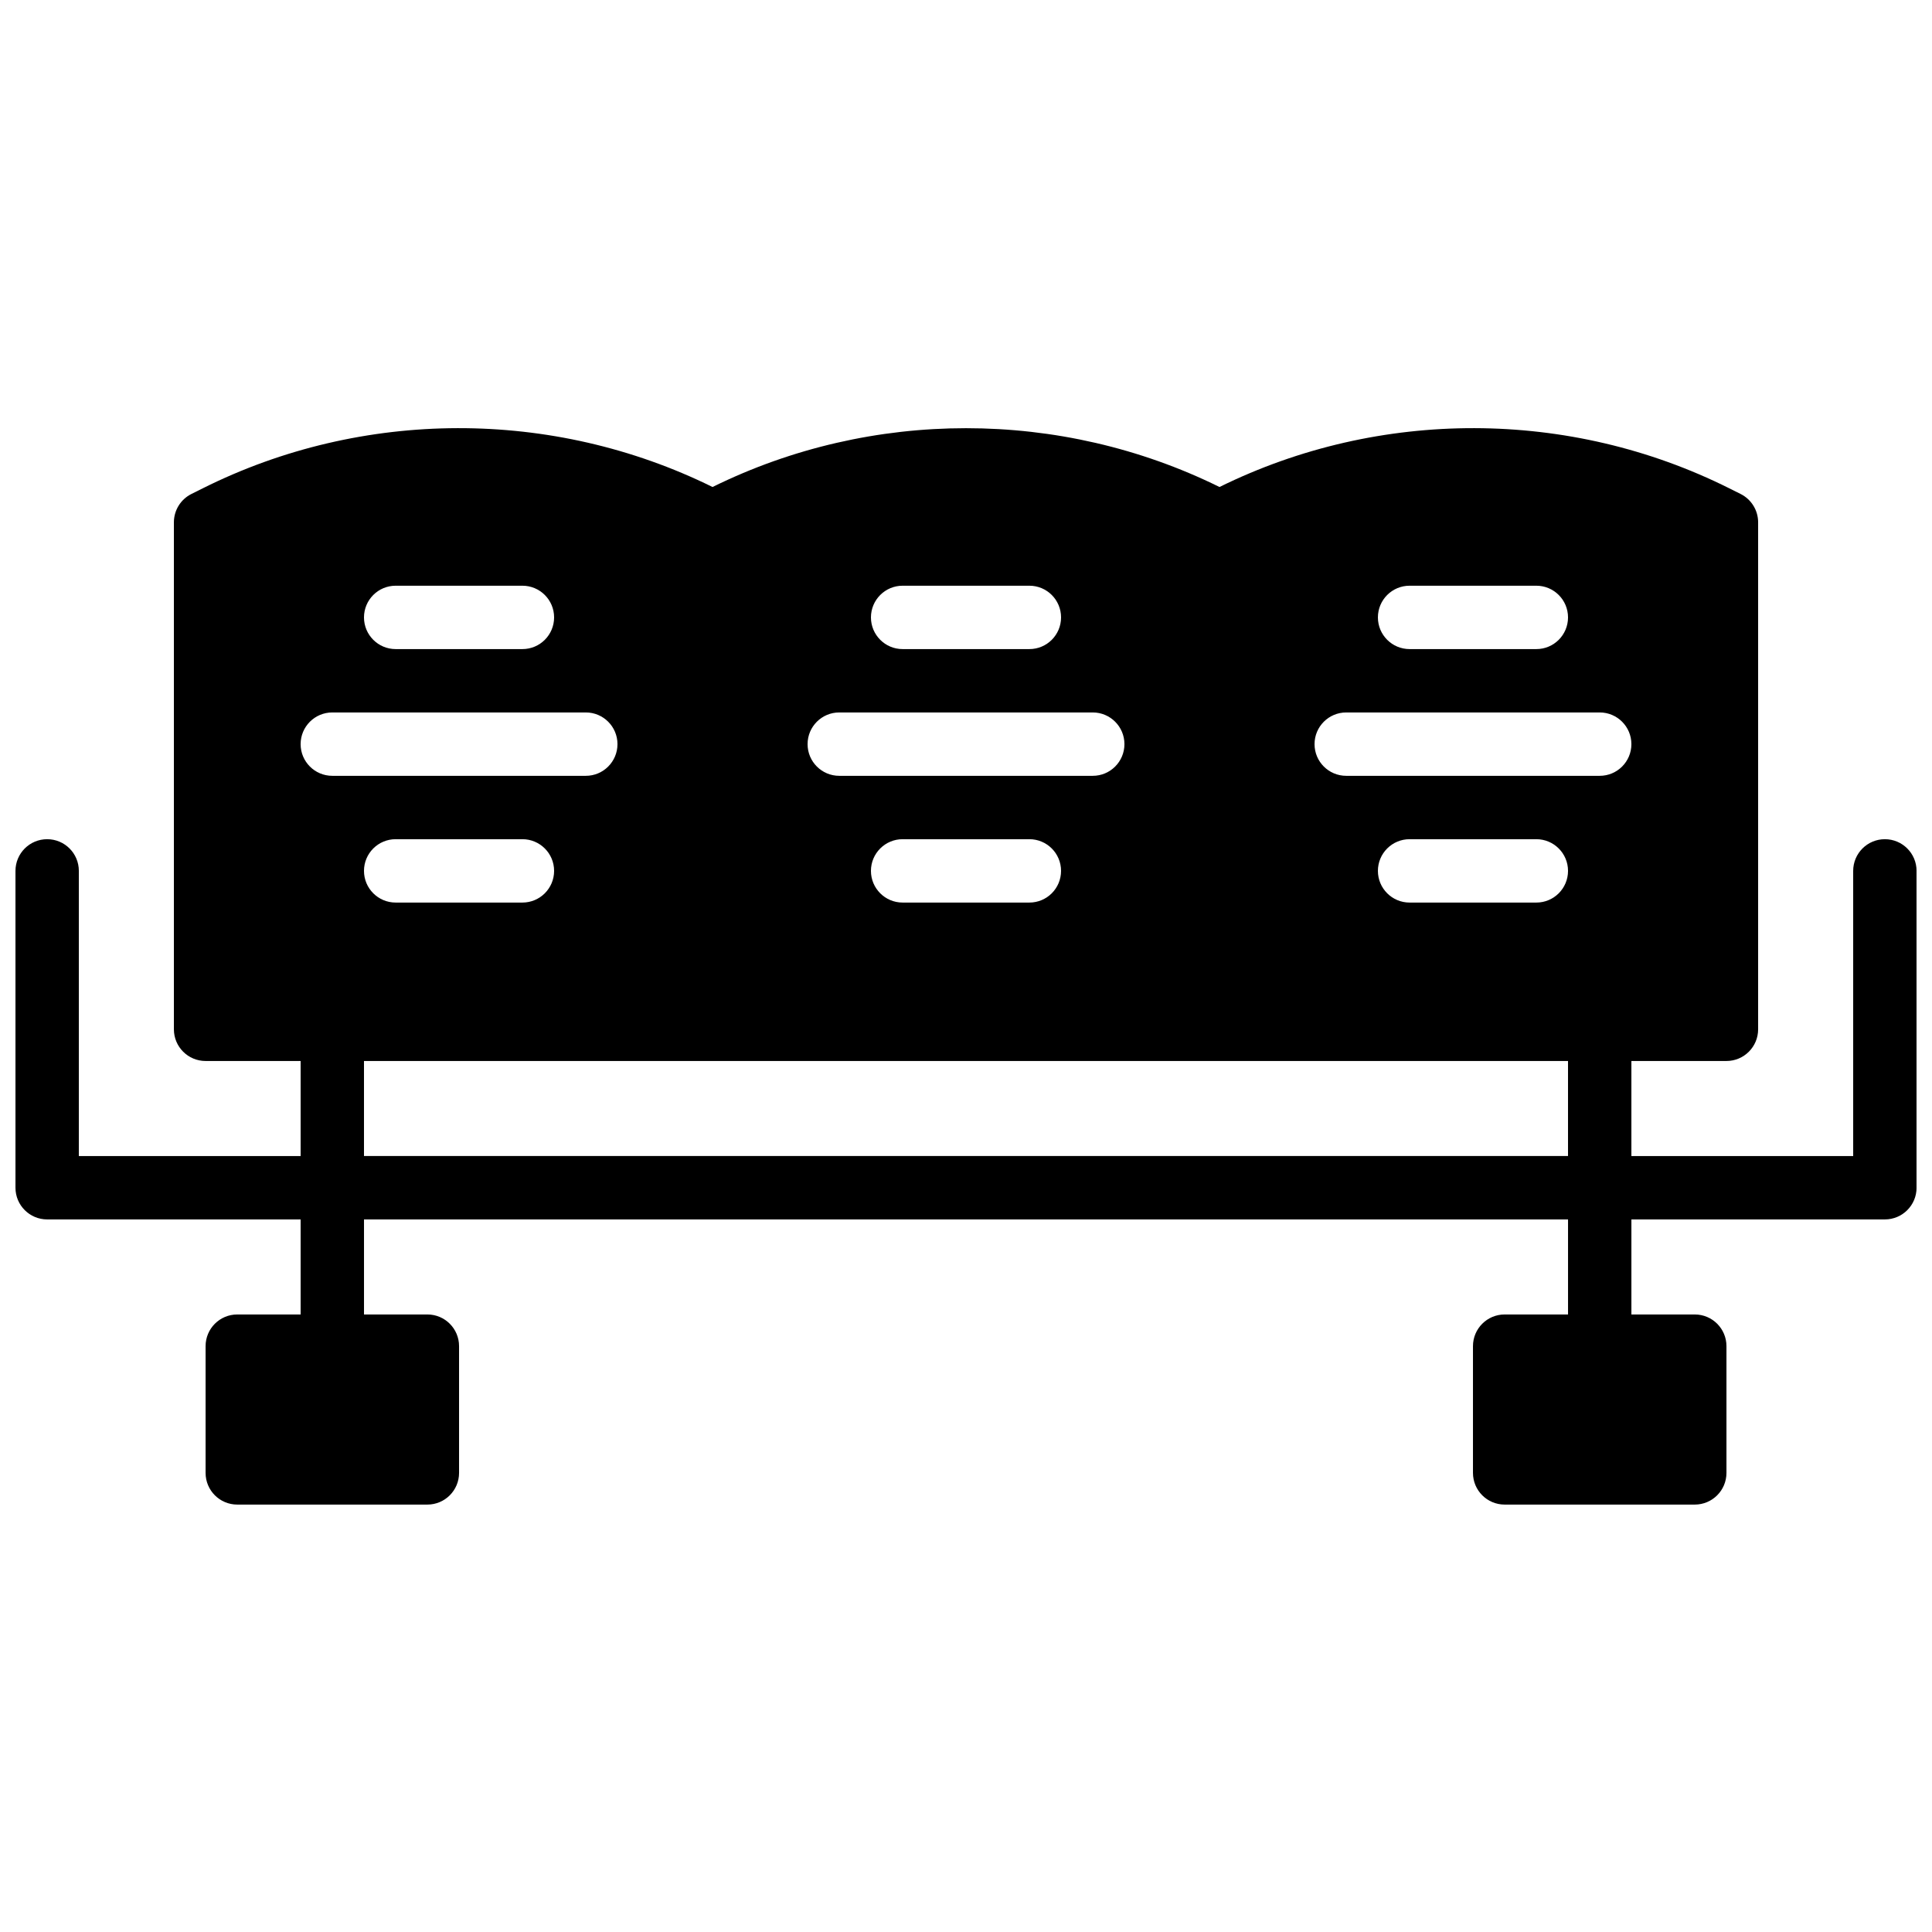 <?xml version="1.0" encoding="UTF-8"?>
<!-- Uploaded to: ICON Repo, www.svgrepo.com, Generator: ICON Repo Mixer Tools -->
<svg width="800px" height="800px" version="1.1" viewBox="144 144 512 512" xmlns="http://www.w3.org/2000/svg">
 <defs>
  <clipPath id="a">
   <path d="m148.09 257h503.81v286h-503.81z"/>
  </clipPath>
 </defs>
 <g clip-path="url(#a)">
  <path d="m240.46 450.36v-25.188h319.08v25.188zm50.383-75.57c0 4.637-3.754 8.398-8.398 8.398h-33.586c-4.644 0-8.398-3.762-8.398-8.398 0-4.633 3.754-8.395 8.398-8.395h33.586c4.644 0 8.398 3.762 8.398 8.395zm-58.777-41.984h67.176c4.641 0 8.395 3.762 8.395 8.398 0 4.633-3.754 8.395-8.395 8.395h-67.176c-4.644 0-8.398-3.762-8.398-8.395 0-4.637 3.754-8.398 8.398-8.398zm16.793-33.586h33.586c4.644 0 8.398 3.762 8.398 8.398 0 4.633-3.754 8.395-8.398 8.395h-33.586c-4.644 0-8.398-3.762-8.398-8.395 0-4.637 3.754-8.398 8.398-8.398zm176.33 75.57c0 4.637-3.75 8.398-8.395 8.398h-33.59c-4.641 0-8.395-3.762-8.395-8.398 0-4.633 3.754-8.395 8.395-8.395h33.59c4.644 0 8.395 3.762 8.395 8.395zm-58.777-41.984h67.176c4.644 0 8.398 3.762 8.398 8.398 0 4.633-3.754 8.395-8.398 8.395h-67.176c-4.641 0-8.395-3.762-8.395-8.395 0-4.637 3.754-8.398 8.395-8.398zm16.793-33.586h33.59c4.644 0 8.395 3.762 8.395 8.398 0 4.633-3.75 8.395-8.395 8.395h-33.59c-4.641 0-8.395-3.762-8.395-8.395 0-4.637 3.754-8.398 8.395-8.398zm117.56 33.586h67.172c4.644 0 8.398 3.762 8.398 8.398 0 4.633-3.754 8.395-8.398 8.395h-67.172c-4.644 0-8.398-3.762-8.398-8.395 0-4.637 3.754-8.398 8.398-8.398zm16.793-33.586h33.586c4.644 0 8.398 3.762 8.398 8.398 0 4.633-3.754 8.395-8.398 8.395h-33.586c-4.644 0-8.398-3.762-8.398-8.395 0-4.637 3.754-8.398 8.398-8.398zm33.586 83.969h-33.586c-4.644 0-8.398-3.762-8.398-8.398 0-4.633 3.754-8.395 8.398-8.395h33.586c4.644 0 8.398 3.762 8.398 8.395 0 4.637-3.754 8.398-8.398 8.398zm92.367-16.793c-4.644 0-8.398 3.762-8.398 8.395v75.57h-58.777v-25.188h25.191c4.641 0 8.395-3.762 8.395-8.398v-134.35c0-3.184-1.797-6.09-4.641-7.516l-3.031-1.512c-42.27-21.137-92.711-21.234-135.07-0.336-42.125-20.781-92.223-20.781-134.35 0-42.363-20.898-92.801-20.801-135.07 0.336l-3.031 1.512c-2.848 1.426-4.644 4.332-4.644 7.516v134.35c0 4.637 3.754 8.398 8.398 8.398h25.188v25.188h-58.777v-75.57c0-4.633-3.754-8.395-8.395-8.395-4.644 0-8.398 3.762-8.398 8.395v83.969c0 4.637 3.754 8.398 8.398 8.398h67.172v25.188h-16.793c-4.644 0-8.395 3.762-8.395 8.398v33.586c0 4.637 3.75 8.398 8.395 8.398h50.383c4.641 0 8.395-3.762 8.395-8.398v-33.586c0-4.637-3.754-8.398-8.395-8.398h-16.797v-25.188h319.08v25.188h-16.793c-4.644 0-8.398 3.762-8.398 8.398v33.586c0 4.637 3.754 8.398 8.398 8.398h50.379c4.644 0 8.398-3.762 8.398-8.398v-33.586c0-4.637-3.754-8.398-8.398-8.398h-16.793v-25.188h67.176c4.641 0 8.395-3.762 8.395-8.398v-83.969c0-4.633-3.754-8.395-8.395-8.395z" fill-rule="evenodd"/>
 </g>
</svg>